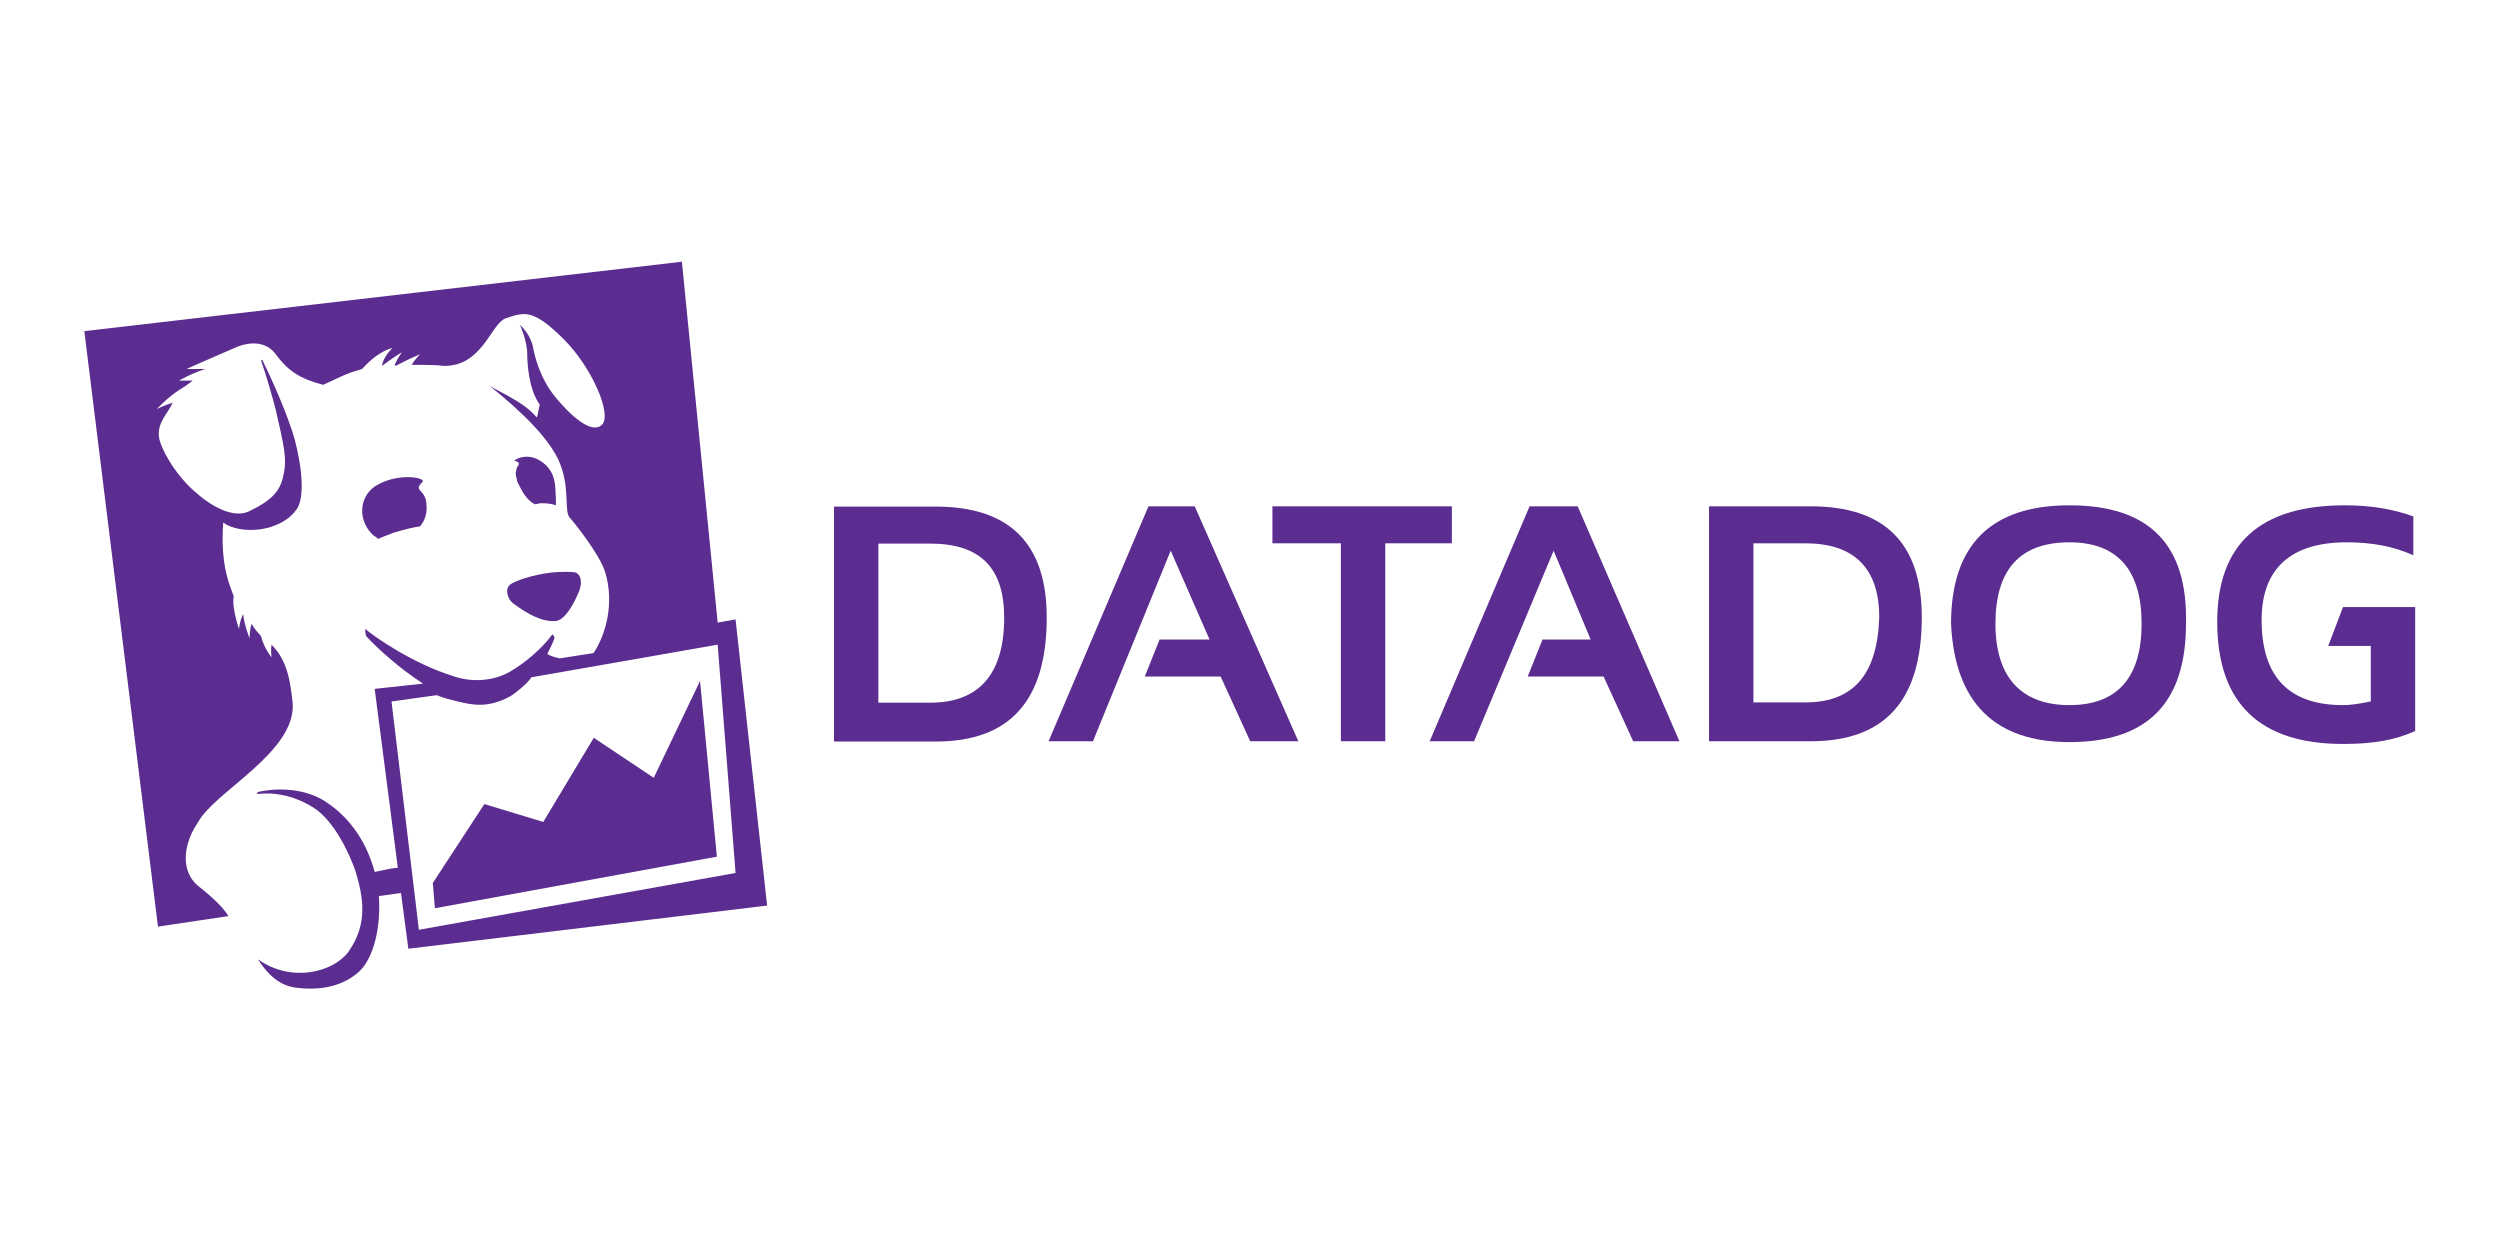 <svg xmlns="http://www.w3.org/2000/svg" width="120" height="60"><g transform="translate(-.308)"><g transform="translate(-.935 12.487) scale(.505)"><path fill="#5c2d90" d="M60.3 36.4L62 58.1l-30.1 5.4-2.6-21.7 4.3-.6c.7.3 1.2.4 2 .6 1.3.3 2.8.7 5-.5.5-.3 1.6-1.2 2-1.8zM13.8 62.2c-.5-.8-1.4-1.7-2.8-2.8-2-1.6-1.3-4.4-.1-6.1 1.5-2.9 9.4-6.7 9-11.4-.2-1.7-.4-3.9-2-5.5-.1.6 0 1.2 0 1.2s-.7-.8-1-2c-.3-.4-.6-.6-.9-1.2-.2.7-.2 1.4-.2 1.4s-.5-1.3-.6-2.3c-.3.5-.4 1.4-.4 1.4s-.7-2-.5-3.1c-.3-.9-1.3-2.8-1-7 1.7 1.2 5.5.9 7-1.3.5-.7.8-2.7-.2-6.6-.7-2.5-2.4-6.2-3.1-7.6l-.1.1c.4 1.1 1.1 3.5 1.4 4.7.8 3.5 1.1 4.7.7 6.3-.3 1.4-1.1 2.3-3.2 3.3-2 1-4.8-1.5-4.9-1.6-2-1.6-3.5-4.2-3.7-5.4-.2-1.4.8-2.2 1.3-3.3-.7.2-1.5.6-1.5.6s.9-1 2.1-1.8c.5-.3.8-.5 1.3-.9H9.1s1.2-.7 2.5-1.1H9.8s2.7-1.2 4.8-2.1c1.5-.6 2.9-.4 3.7.7 1.1 1.5 2.2 2.3 4.5 2.9 1.4-.6 1.9-1 3.7-1.5 1.6-1.8 2.9-2 2.9-2s-.9.8-1 1.7c.9-.7 1.9-1.3 1.9-1.3s-.4.5-.7 1.2l.1.1c1.1-.6 2.3-1.1 2.3-1.1s-.4.4-.8 1c.8 0 2.4 0 3 .1 3.7.1 4.5-3.9 5.9-4.5 1.8-.6 2.6-1 5.6 2 2.6 2.6 4.6 7.1 3.6 8.1-.8.8-2.5-.3-4.4-2.6-1-1.2-1.7-2.7-2.1-4.5-.2-1.5-1.3-2.4-1.3-2.4s.7 1.5.7 2.8c0 .7.1 3.3 1.2 4.8-.1.2-.2 1.1-.3 1.2-1.3-1.6-4.2-2.7-4.6-3.1 1.6 1.3 5.2 4.2 6.6 7 1.3 2.7.5 5.1 1.2 5.7.2.2 2.8 3.4 3.3 5.1.9 2.9.1 5.9-1.1 7.7l-3.2.5c-.5-.1-.8-.2-1.2-.4.2-.4.7-1.4.7-1.6l-.2-.3c-1 1.4-2.7 2.8-4.1 3.6-1.8 1-3.9.9-5.3.4-3.9-1.2-7.6-3.8-8.4-4.5 0 0 0 .5.1.7 1 1.1 3.2 3.1 5.4 4.5l-4.6.5 2.2 17c-1 .1-1.1.2-2.2.4-.9-3.3-2.7-5.4-4.7-6.7-1.7-1.1-4.1-1.4-6.4-.9l-.1.2c1.6-.2 3.5.1 5.4 1.3 1.9 1.2 3.4 4.3 4 6.1.7 2.4 1.2 4.9-.7 7.6-1.4 1.9-5.4 3-8.6.7.9 1.4 2 2.5 3.6 2.7 2.3.3 4.5-.1 6.1-1.6 1.3-1.3 2-4.1 1.8-7.1l2.1-.3.7 5.3L65 61.2 62 34l-1.7.3L56.9 0 .1 6.6l7 56.6z" mask="url(#mask-2)" transform="translate(10.376 .149)"/><path fill="#5c2d90" d="M51.2 32.6c1.5 1.1 2.8 1.8 4.1 1.7.8-.1 1.6-1.4 2.1-2.6.4-.8.4-1.7-.2-2-.3-.1-1.5-.1-2.4 0-1.7.2-3.4.8-3.8 1.1-.6.4-.3 1.4.2 1.8" class="st3"/><path fill="#5c2d90" d="M51.6 20.9v.1l.1.2c.4.8.8 1.6 1.6 2 .2 0 .4-.1.6-.1.7 0 1.1.1 1.4.2v-.6c-.1-1 .2-2.8-1.8-3.8-.8-.4-1.8-.2-2.2.2h.2c.5.2.2.4.1.6-.1.4-.2.5 0 1.2" class="st3"/><path fill="#5c2d90" d="M42.6 21.1c.5-.4-2.3-1-4.5.4-1.6 1.1-1.6 3.4-.1 4.7.2.1.3.2.4.3.4-.2 1-.4 1.5-.6 1-.3 1.8-.5 2.5-.6.3-.4.7-1 .6-2.1-.1-1.5-1.3-1.2-.4-2.1" class="st3"/><path fill="#5c2d90" d="M64.6 49.2l-5.7-3.8-4.8 8-5.6-1.7-4.9 7.5.2 2.4 26.8-4.9L69 40z" class="st3"/></g><g transform="matrix(.888 0 0 .888 40.339 -17.078)"><path fill="#5c2d90" d="M6.4 11c-2.6 0-4-1.5-4-4.4 0-2.9 1.3-4.4 4-4.4 2.6 0 3.9 1.5 3.9 4.4C10.3 9.5 9 11 6.4 11M6.4.2C2.2.2 0 2.3 0 6.6.2 10.9 2.4 13 6.4 13c4.2 0 6.3-2.1 6.3-6.4.1-4.3-2-6.4-6.3-6.4" mask="url(#mask-4)" transform="translate(60.382 46.346)"/><path fill="#5c2d90" d="M7.1 2.2c1.3 0 2.5.2 3.6.7V.8C9.6.4 8.4.2 7 .2 2.4.2.1 2.3.1 6.5c0 4.4 2.3 6.6 6.8 6.6 1.6 0 2.8-.2 3.9-.7V5.7H6.9l-.8 2.1h2.3v3c-.5.1-1 .2-1.5.2C4 11 2.5 9.5 2.5 6.4c0-2.8 1.6-4.2 4.6-4.2" mask="url(#mask-6)" transform="translate(74.67 46.346)"/><path fill="#5c2d90" d="M52.5 57.2h-2.8v-8.6h2.8c2.6 0 4 1.3 4 4-.1 3.1-1.4 4.6-4 4.6m.3-10.6h-5.5v12.7h5.5c4 0 6-2.2 6-6.7 0-4-2-6-6-6" class="st3"/><path fill="#5c2d90" d="M5.2 10.7H2.4V2.1h2.8c2.7 0 4 1.3 4 4 0 3.1-1.4 4.6-4 4.6M5.5.1H0v12.7h5.5c4 0 6-2.2 6-6.7 0-4-2-6-6-6" mask="url(#mask-8)" transform="translate(0 46.515)"/><path fill="#5c2d90" d="M41.6 80.8l1.6 3.5h2.5l-5.5-12.7h-2.6l-5.4 12.7h2.4L38.9 74l2 4.8h-2.6l-.8 2z" class="st3" transform="translate(0 -25)"/><path fill="#5c2d90" d="M20.9 80.8l1.6 3.5h2.6l-5.6-12.7H17l-5.4 12.7H14L18.2 74l2.1 4.8h-2.7l-.8 2z" class="st3" transform="translate(0 -25)"/><path fill="#5c2d90" d="M23.7 73.6h3.7v10.7h2.4V73.6h3.6v-2h-9.7z" class="st3" transform="translate(0 -25)"/></g></g></svg>